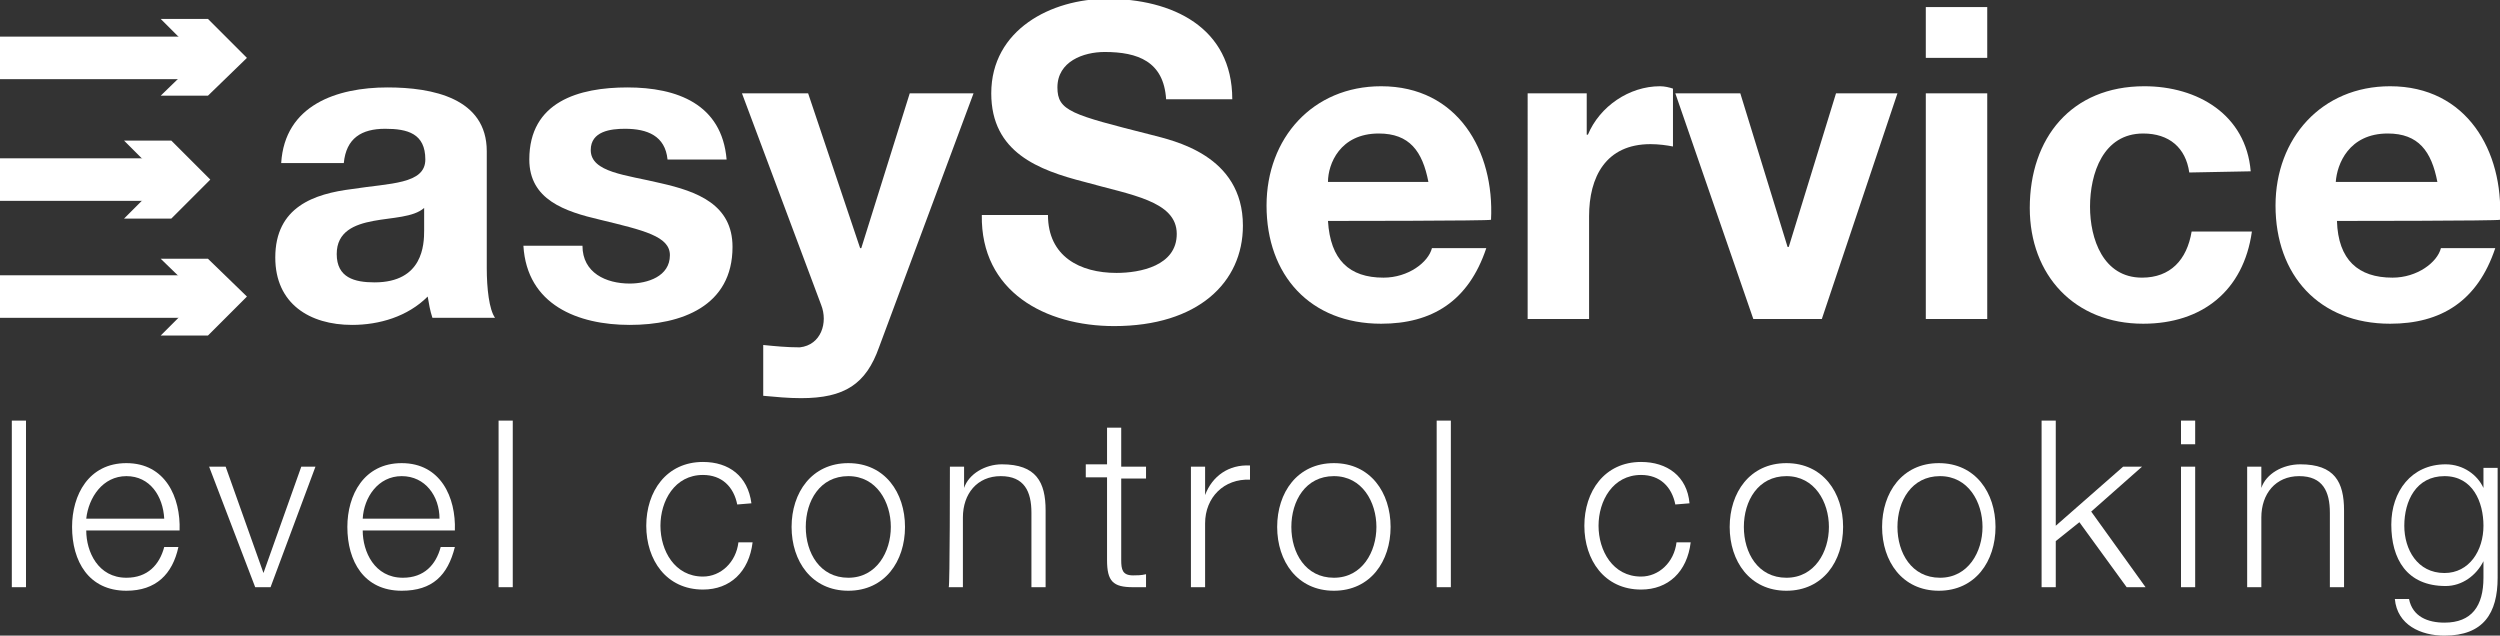 <?xml version="1.0" encoding="utf-8"?>
<!-- Generator: Adobe Illustrator 26.3.1, SVG Export Plug-In . SVG Version: 6.00 Build 0)  -->
<svg version="1.1" id="Livello_1" xmlns="http://www.w3.org/2000/svg" xmlns:xlink="http://www.w3.org/1999/xlink" x="0px" y="0px"
	 viewBox="0 0 211.6 53.8" style="enable-background:new 0 0 211.6 53.8;" xml:space="preserve">
<rect x="0" y="0" width="211.6" height="53.8" fill="#333333" stroke="none"/>
<style type="text/css">
	.st0{fill:#FFFFFF;}
</style>
<g>
	<path class="st0" d="M35.9,17.6c-0.9,0.8-2.7,0.8-4.3,1.1c-1.6,0.3-3.1,0.9-3.1,2.8c0,2,1.5,2.4,3.2,2.4c4.1,0,4.2-3.2,4.2-4.4
		C35.9,19.6,35.9,17.6,35.9,17.6z M23.8,13.8c0.3-4.9,4.7-6.4,9-6.4c3.8,0,8.4,0.9,8.4,5.4v9.9c0,1.7,0.2,3.5,0.7,4.2h-5.3
		c-0.2-0.6-0.3-1.2-0.4-1.8c-1.7,1.7-4.1,2.4-6.4,2.4c-3.6,0-6.5-1.8-6.5-5.7c0-4.3,3.3-5.4,6.5-5.8c3.2-0.5,6.2-0.4,6.2-2.5
		c0-2.2-1.5-2.6-3.4-2.6c-2,0-3.3,0.8-3.5,2.9H23.8z"/>
	<path class="st0" d="M49.3,20.8c0,2.3,2,3.2,4,3.2c1.5,0,3.4-0.6,3.4-2.4c0-1.6-2.2-2.1-5.9-3c-3-0.7-6-1.7-6-5.1
		c0-4.9,4.2-6.1,8.3-6.1c4.2,0,8,1.4,8.4,6.1h-5c-0.2-2-1.7-2.6-3.6-2.6c-1.2,0-2.9,0.2-2.9,1.8c0,1.9,3,2.1,5.9,2.8
		c3.1,0.7,6.1,1.8,6.1,5.4c0,5-4.3,6.6-8.7,6.6c-4.4,0-8.7-1.7-9-6.7L49.3,20.8L49.3,20.8z"/>
	<path class="st0" d="M74.4,29.4c-1.1,3.1-2.9,4.3-6.6,4.3c-1.1,0-2.1-0.1-3.2-0.2v-4.3c1,0.1,2,0.2,3.1,0.2
		c1.8-0.2,2.4-2.1,1.8-3.6L62.8,7.9h5.6L72.8,21h0.1L77,7.9h5.4L74.4,29.4z"/>
	<path class="st0" d="M88.7,18.2c0,3.5,2.7,4.9,5.8,4.9c2,0,5.1-0.6,5.1-3.3c0-2.8-3.9-3.3-7.8-4.4c-3.9-1-7.9-2.5-7.9-7.5
		c0-5.4,5.1-8,9.8-8c5.5,0,10.6,2.4,10.6,8.5h-5.6c-0.2-3.2-2.4-4-5.2-4c-1.8,0-4,0.8-4,3c0,2,1.2,2.3,7.9,4
		c1.9,0.5,7.8,1.7,7.8,7.7c0,4.8-3.8,8.5-10.9,8.5c-5.8,0-11.3-2.9-11.2-9.4C83.1,18.2,88.7,18.2,88.7,18.2z"/>
	<path class="st0" d="M120.9,15.4c-0.5-2.6-1.6-4.1-4.2-4.1c-3.3,0-4.3,2.6-4.3,4.1H120.9z M112.4,18.7c0.2,3.3,1.8,4.8,4.7,4.8
		c2.1,0,3.8-1.3,4.1-2.5h4.6c-1.5,4.5-4.6,6.4-8.9,6.4c-6,0-9.7-4.1-9.7-10c0-5.7,3.9-10.1,9.7-10.1c6.5,0,9.6,5.5,9.3,11.3
		C126.2,18.7,112.4,18.7,112.4,18.7z"/>
	<path class="st0" d="M129.3,7.9h5v3.5h0.1c1-2.4,3.5-4.1,6.1-4.1c0.4,0,0.8,0.1,1.1,0.2v4.9c-0.5-0.1-1.2-0.2-1.9-0.2
		c-3.8,0-5.2,2.8-5.2,6.1V27h-5.2L129.3,7.9L129.3,7.9z"/>
	<polygon class="st0" points="154.2,27 148.4,27 141.8,7.9 147.3,7.9 151.3,20.9 151.4,20.9 155.4,7.9 160.6,7.9 	"/>
	<path class="st0" d="M163,7.9h5.2V27H163V7.9z M168.2,4.9h-5.2V0.6h5.2V4.9z"/>
	<path class="st0" d="M185.3,14.6c-0.3-2.1-1.7-3.3-3.9-3.3c-3.4,0-4.5,3.4-4.5,6.2c0,2.7,1.1,6,4.4,6c2.4,0,3.8-1.5,4.2-3.9h5.1
		c-0.7,5-4.2,7.8-9.2,7.8c-5.8,0-9.6-4.1-9.6-9.8c0-5.9,3.5-10.3,9.7-10.3c4.5,0,8.6,2.4,9,7.2L185.3,14.6L185.3,14.6z"/>
	<path class="st0" d="M206.3,15.4c-0.5-2.6-1.6-4.1-4.2-4.1c-3.3,0-4.3,2.6-4.4,4.1H206.3z M197.8,18.7c0.1,3.3,1.8,4.8,4.7,4.8
		c2.1,0,3.8-1.3,4.1-2.5h4.6c-1.5,4.5-4.6,6.4-8.9,6.4c-6,0-9.7-4.1-9.7-10c0-5.7,3.9-10.1,9.7-10.1c6.5,0,9.6,5.5,9.3,11.3
		C211.6,18.7,197.8,18.7,197.8,18.7z"/>
	<rect x="1" y="35.6" class="st0" width="1.2" height="14.1"/>
	<path class="st0" d="M13.9,43.9c-0.1-1.9-1.2-3.6-3.2-3.6c-2,0-3.2,1.8-3.4,3.6H13.9z M7.3,44.9c0,1.8,1,4,3.4,4
		c1.8,0,2.8-1.1,3.2-2.6h1.2c-0.5,2.3-1.9,3.7-4.4,3.7c-3.2,0-4.6-2.5-4.6-5.4c0-2.7,1.4-5.4,4.6-5.4c3.3,0,4.6,2.9,4.5,5.7
		C15.2,44.9,7.3,44.9,7.3,44.9z"/>
	<polygon class="st0" points="17.7,39.5 19.1,39.5 22.3,48.5 22.3,48.5 25.5,39.5 26.7,39.5 22.9,49.7 21.6,49.7 	"/>
	<path class="st0" d="M37.2,43.9C37.2,42,36,40.3,34,40.3c-2,0-3.2,1.8-3.3,3.6H37.2z M30.7,44.9c0,1.8,1,4,3.4,4
		c1.8,0,2.8-1.1,3.2-2.6h1.2C37.9,48.7,36.6,50,34,50c-3.2,0-4.6-2.5-4.6-5.4c0-2.7,1.4-5.4,4.6-5.4c3.3,0,4.6,2.9,4.5,5.7
		C38.5,44.9,30.7,44.9,30.7,44.9z"/>
	<rect x="42.2" y="35.6" class="st0" width="1.2" height="14.1"/>
	<path class="st0" d="M62.4,42.7c-0.3-1.5-1.3-2.5-2.9-2.5c-2.4,0-3.6,2.2-3.6,4.3s1.2,4.3,3.6,4.3c1.5,0,2.8-1.2,3-2.9h1.2
		c-0.3,2.5-1.9,4-4.2,4c-3.1,0-4.8-2.5-4.8-5.4c0-2.9,1.7-5.4,4.8-5.4c2.2,0,3.8,1.2,4.1,3.5L62.4,42.7L62.4,42.7z"/>
	<path class="st0" d="M68.2,44.6c0,2.2,1.2,4.3,3.6,4.3s3.6-2.2,3.6-4.3s-1.2-4.3-3.6-4.3S68.2,42.4,68.2,44.6 M76.6,44.6
		c0,2.9-1.7,5.4-4.8,5.4c-3.1,0-4.8-2.5-4.8-5.4c0-2.9,1.7-5.4,4.8-5.4C74.9,39.2,76.6,41.7,76.6,44.6"/>
	<path class="st0" d="M80.4,39.5h1.2v1.8h0c0.4-1.2,1.8-2,3.2-2c2.9,0,3.7,1.5,3.7,3.9v6.5h-1.2v-6.3c0-1.8-0.6-3.1-2.6-3.1
		c-2,0-3.2,1.5-3.2,3.5v5.9h-1.2C80.4,49.7,80.4,39.5,80.4,39.5z"/>
	<path class="st0" d="M94.9,39.5H97v1h-2.1v6.9c0,0.8,0.1,1.3,1,1.3c0.3,0,0.7,0,1.1-0.1v1.1c-0.4,0-0.7,0-1.1,0
		c-1.7,0-2.2-0.5-2.2-2.3v-7h-1.8v-1.1h1.8v-3.1h1.2V39.5z"/>
	<path class="st0" d="M100.8,39.5h1.2v2.4h0c0.6-1.6,2-2.6,3.8-2.5v1.2c-2.2-0.1-3.8,1.5-3.8,3.7v5.4h-1.2L100.8,39.5L100.8,39.5z"
		/>
	<path class="st0" d="M109.3,44.6c0,2.2,1.2,4.3,3.6,4.3s3.6-2.2,3.6-4.3s-1.2-4.3-3.6-4.3C110.5,40.3,109.3,42.4,109.3,44.6
		 M117.7,44.6c0,2.9-1.7,5.4-4.8,5.4c-3.1,0-4.8-2.5-4.8-5.4c0-2.9,1.7-5.4,4.8-5.4C116,39.2,117.7,41.7,117.7,44.6"/>
	<rect x="121.6" y="35.6" class="st0" width="1.2" height="14.1"/>
	<path class="st0" d="M141.8,42.7c-0.3-1.5-1.3-2.5-2.9-2.5c-2.4,0-3.6,2.2-3.6,4.3s1.2,4.3,3.6,4.3c1.5,0,2.8-1.2,3-2.9h1.2
		c-0.3,2.5-1.9,4-4.2,4c-3.1,0-4.8-2.5-4.8-5.4c0-2.9,1.7-5.4,4.8-5.4c2.2,0,3.9,1.2,4.1,3.5L141.8,42.7L141.8,42.7z"/>
	<path class="st0" d="M147.6,44.6c0,2.2,1.2,4.3,3.6,4.3c2.4,0,3.6-2.2,3.6-4.3s-1.2-4.3-3.6-4.3S147.6,42.4,147.6,44.6 M156,44.6
		c0,2.9-1.7,5.4-4.8,5.4s-4.8-2.5-4.8-5.4c0-2.9,1.7-5.4,4.8-5.4S156,41.7,156,44.6"/>
	<path class="st0" d="M160.6,44.6c0,2.2,1.2,4.3,3.6,4.3c2.4,0,3.6-2.2,3.6-4.3s-1.2-4.3-3.6-4.3S160.6,42.4,160.6,44.6 M168.9,44.6
		c0,2.9-1.7,5.4-4.8,5.4c-3.1,0-4.8-2.5-4.8-5.4c0-2.9,1.7-5.4,4.8-5.4C167.2,39.2,168.9,41.7,168.9,44.6"/>
	<polygon class="st0" points="172.8,35.6 174,35.6 174,44.5 179.7,39.5 181.3,39.5 177,43.3 181.6,49.7 180,49.7 176,44.2 174,45.8 
		174,49.7 172.8,49.7 	"/>
	<path class="st0" d="M184.6,49.7h1.2V39.5h-1.2V49.7z M184.6,37.6h1.2v-2h-1.2V37.6z"/>
	<path class="st0" d="M190.2,39.5h1.2v1.8h0c0.4-1.2,1.8-2,3.3-2c2.9,0,3.7,1.5,3.7,3.9v6.5h-1.2v-6.3c0-1.8-0.6-3.1-2.6-3.1
		c-2,0-3.2,1.5-3.2,3.5v5.9h-1.2L190.2,39.5L190.2,39.5z"/>
	<path class="st0" d="M210.2,44.5c0-2-0.9-4.2-3.3-4.2c-2.4,0-3.4,2.1-3.4,4.2c0,2,1.1,4,3.4,4C209,48.5,210.2,46.6,210.2,44.5
		 M211.4,48.9c0,3-1.2,4.9-4.5,4.9c-2,0-4-0.9-4.2-3.1h1.2c0.3,1.5,1.6,2,3,2c2.3,0,3.3-1.4,3.3-3.8v-1.4h0
		c-0.6,1.2-1.8,2.1-3.2,2.1c-3.3,0-4.6-2.3-4.6-5.2c0-2.8,1.7-5.1,4.6-5.1c1.5,0,2.7,0.9,3.2,2h0v-1.7h1.2L211.4,48.9L211.4,48.9z"
		/>
	<rect y="23.3" class="st0" width="17.5" height="3.6"/>
	<polygon class="st0" points="13.6,28.4 16.9,25.1 13.6,21.9 17.6,21.9 20.9,25.1 17.6,28.4 	"/>
	<rect y="13.4" class="st0" width="14.4" height="3.6"/>
	<polygon class="st0" points="10.5,18.5 13.8,15.2 10.5,11.9 14.5,11.9 17.8,15.2 14.5,18.5 	"/>
	<rect y="3.1" class="st0" width="17.5" height="3.6"/>
	<polygon class="st0" points="13.6,8.1 16.9,4.9 13.6,1.6 17.6,1.6 20.9,4.9 17.6,8.1 	"/>
</g>
</svg>
